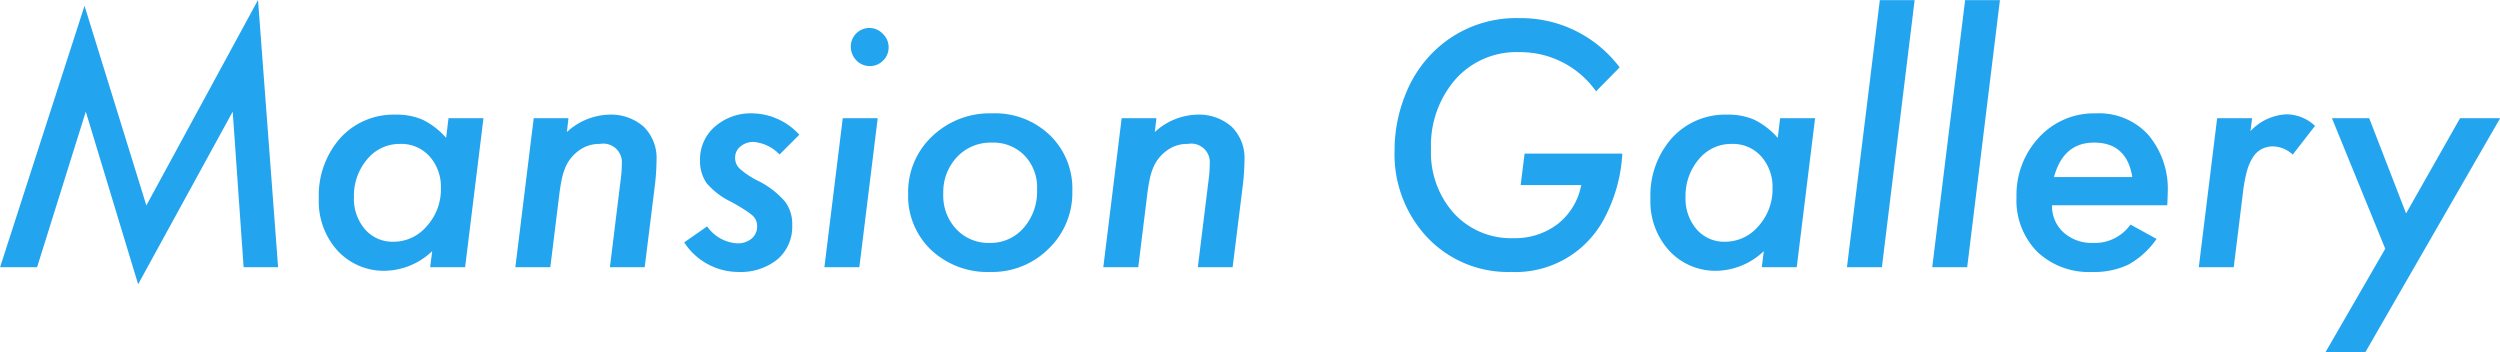 <svg id="map_mg_title.svg" xmlns="http://www.w3.org/2000/svg" width="231.563" height="32.65" viewBox="0 0 231.563 32.65">
  <defs>
    <style>
      .cls-1 {
        fill: #23a4ef;
        fill-rule: evenodd;
      }
    </style>
  </defs>
  <path id="Mansion_Gallery" data-name="Mansion Gallery" class="cls-1" d="M737.869,2055l-5.728-18.49-7.822,24.21h3.428l4.512-14.41,4.848,15.99,8.76-15.99,1.011,14.41h3.193l-1.86-24.75Zm27.986-8.08-0.22,1.82a7.015,7.015,0,0,0-2.153-1.67,5.989,5.989,0,0,0-2.52-.48,6.654,6.654,0,0,0-5.142,2.18,8.01,8.01,0,0,0-1.977,5.6,6.78,6.78,0,0,0,1.728,4.81,5.832,5.832,0,0,0,4.468,1.87,6.516,6.516,0,0,0,4.307-1.82l-0.191,1.49h3.238l1.7-13.8h-3.237Zm-2.007,9.99a4.016,4.016,0,0,1-3.091,1.45,3.363,3.363,0,0,1-2.637-1.15,4.335,4.335,0,0,1-1.025-2.98,5.2,5.2,0,0,1,1.23-3.51,3.864,3.864,0,0,1,3.047-1.42,3.518,3.518,0,0,1,2.725,1.15,4.242,4.242,0,0,1,1.054,2.98,5.072,5.072,0,0,1-1.3,3.48h0Zm9.9-9.99-1.7,13.8h3.237l0.821-6.65c0.068-.55.146-1.05,0.234-1.47a5.893,5.893,0,0,1,.322-1.08,3.677,3.677,0,0,1,1.084-1.46,3.177,3.177,0,0,1,2.139-.76,1.722,1.722,0,0,1,2.022,1.87c0,0.19-.008.4-0.022,0.63s-0.042.5-.081,0.81l-1,8.11h3.222l0.923-7.41a21.521,21.521,0,0,0,.176-2.52,4.061,4.061,0,0,0-1.186-3.08,4.577,4.577,0,0,0-3.238-1.12,6,6,0,0,0-3.881,1.61l0.146-1.28h-3.223Zm20.28-.45a5.057,5.057,0,0,0-3.5,1.23,4,4,0,0,0-1.377,3.11,3.618,3.618,0,0,0,.6,2.11,6.855,6.855,0,0,0,2.154,1.68,16.039,16.039,0,0,1,1.391.81,6.441,6.441,0,0,1,.718.52,1.293,1.293,0,0,1,.425,1,1.432,1.432,0,0,1-.506,1.14,1.984,1.984,0,0,1-1.34.44,3.654,3.654,0,0,1-2.783-1.57l-2.124,1.48a5.989,5.989,0,0,0,5.024,2.74,5.429,5.429,0,0,0,3.618-1.17,3.966,3.966,0,0,0,1.363-3.15,3.453,3.453,0,0,0-.674-2.21,7.966,7.966,0,0,0-2.49-1.91,7.483,7.483,0,0,1-1.714-1.14,1.365,1.365,0,0,1-.41-1.01,1.3,1.3,0,0,1,.49-1.03,1.837,1.837,0,0,1,1.238-.42,3.751,3.751,0,0,1,2.388,1.16l1.831-1.83a6.015,6.015,0,0,0-4.321-1.98h0Zm12.05-7.37a1.685,1.685,0,0,0-1.245-.54,1.721,1.721,0,0,0-1.714,1.73,1.815,1.815,0,0,0,.512,1.27,1.713,1.713,0,0,0,1.246.53,1.683,1.683,0,0,0,1.23-.51,1.665,1.665,0,0,0,.513-1.22,1.693,1.693,0,0,0-.542-1.26h0Zm-3.706,7.82-1.7,13.8h3.238l1.7-13.8h-3.237Zm19.182,1.57a7.308,7.308,0,0,0-5.346-2.02,7.7,7.7,0,0,0-5.567,2.14,7.07,7.07,0,0,0-2.212,5.33,6.892,6.892,0,0,0,2.139,5.19,7.617,7.617,0,0,0,5.479,2.03,7.394,7.394,0,0,0,5.39-2.15,7.162,7.162,0,0,0,2.2-5.32,6.874,6.874,0,0,0-2.081-5.2h0Zm-2.431,8.59a4.023,4.023,0,0,1-3.135,1.39,4.077,4.077,0,0,1-3.105-1.28,4.543,4.543,0,0,1-1.2-3.29,4.743,4.743,0,0,1,1.275-3.39,4.26,4.26,0,0,1,3.222-1.33,4.024,4.024,0,0,1,3.033,1.2,4.254,4.254,0,0,1,1.157,3.15,5.092,5.092,0,0,1-1.245,3.55h0Zm9.083-10.16-1.7,13.8h3.237l0.821-6.65c0.068-.55.146-1.05,0.234-1.47a5.893,5.893,0,0,1,.322-1.08,3.677,3.677,0,0,1,1.084-1.46,3.177,3.177,0,0,1,2.139-.76,1.721,1.721,0,0,1,2.021,1.87q0,0.285-.022.63c-0.014.24-.041,0.5-0.08,0.81l-1,8.11h3.222l0.923-7.41a21.521,21.521,0,0,0,.176-2.52,4.061,4.061,0,0,0-1.186-3.08,4.577,4.577,0,0,0-3.238-1.12,6,6,0,0,0-3.882,1.61l0.147-1.28H828.2Zm36.958,6.19h5.61a5.979,5.979,0,0,1-2.168,3.6,6.485,6.485,0,0,1-4.1,1.32,7.182,7.182,0,0,1-5.523-2.3,8.415,8.415,0,0,1-2.124-5.94,9.345,9.345,0,0,1,2.271-6.48A7.536,7.536,0,0,1,865,2040.8a8.6,8.6,0,0,1,7.148,3.63l2.183-2.22a11.428,11.428,0,0,0-9.273-4.56,10.9,10.9,0,0,0-7.661,2.83,11.305,11.305,0,0,0-2.871,4.16,13.7,13.7,0,0,0-1.04,5.23,11.236,11.236,0,0,0,3.047,8.11,10.285,10.285,0,0,0,7.763,3.18,9.277,9.277,0,0,0,8.438-4.64,14.408,14.408,0,0,0,1.846-6.32h-9.053Zm24.032-6.19-0.22,1.82a7.015,7.015,0,0,0-2.153-1.67,5.989,5.989,0,0,0-2.52-.48,6.651,6.651,0,0,0-5.141,2.18,8.006,8.006,0,0,0-1.978,5.6,6.776,6.776,0,0,0,1.729,4.81,5.828,5.828,0,0,0,4.467,1.87,6.516,6.516,0,0,0,4.307-1.82l-0.19,1.49h3.237l1.7-13.8h-3.237Zm-2.007,9.99a4.016,4.016,0,0,1-3.091,1.45,3.363,3.363,0,0,1-2.637-1.15,4.335,4.335,0,0,1-1.025-2.98,5.2,5.2,0,0,1,1.231-3.51,3.861,3.861,0,0,1,3.046-1.42,3.517,3.517,0,0,1,2.725,1.15,4.243,4.243,0,0,1,1.055,2.98,5.073,5.073,0,0,1-1.3,3.48h0Zm11.244-20.93-3.047,24.74h3.237l3.033-24.74h-3.223Zm7.9,0-3.047,24.74h3.237l3.032-24.74h-3.222Zm18.721,19q0.043-.8.044-1.14a7.755,7.755,0,0,0-1.8-5.38,6.15,6.15,0,0,0-4.848-1.99,6.924,6.924,0,0,0-5.259,2.21,7.779,7.779,0,0,0-2.1,5.54,6.79,6.79,0,0,0,1.9,5.05,6.936,6.936,0,0,0,5.112,1.89,7.354,7.354,0,0,0,3.369-.69,7.738,7.738,0,0,0,2.593-2.37l-2.417-1.33a4.035,4.035,0,0,1-3.487,1.7,3.889,3.889,0,0,1-2.724-.98,3.284,3.284,0,0,1-1.055-2.51h10.664Zm-10.488-2.61q0.864-3.2,3.721-3.19,3.016,0,3.53,3.19h-7.251Zm15.11-5.45-1.7,13.8h3.237l0.85-6.88a13.243,13.243,0,0,1,.358-1.97,4.837,4.837,0,0,1,.572-1.34,2.218,2.218,0,0,1,.813-0.76,2.346,2.346,0,0,1,1.084-.24,2.806,2.806,0,0,1,1.787.76l2.065-2.66a3.884,3.884,0,0,0-2.666-1.07,4.875,4.875,0,0,0-3.31,1.55l0.146-1.19h-3.237Zm22.5,0-5,8.82-3.414-8.82H940.31l4.937,12.09-5.552,9.61h3.692l12.5-21.7h-3.706Z" transform="translate(-724.312 -2035.97)"/>
</svg>
